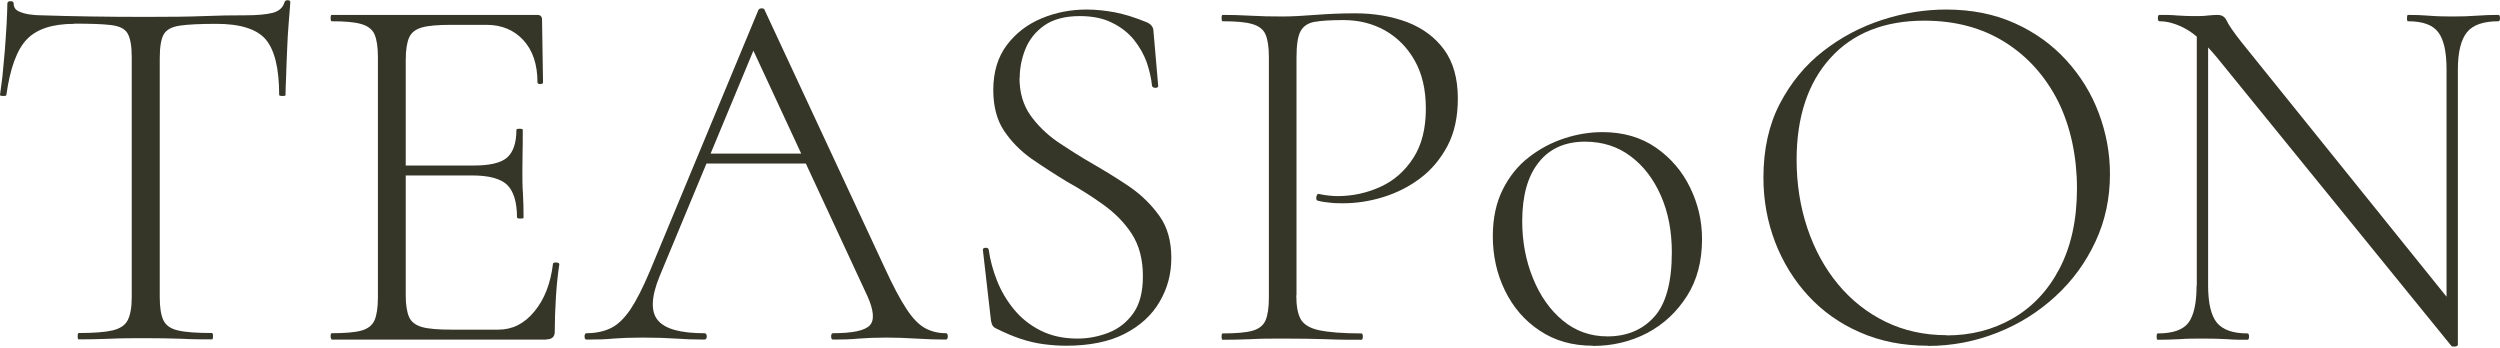 <svg xmlns="http://www.w3.org/2000/svg" fill="none" viewBox="0 0 330 46" height="46" width="330">
<g clip-path="url(#clip0_58_86)">
<path fill="#353528" d="M9.809 3.147C6.924 3.147 4.852 3.829 3.541 5.193C2.229 6.557 1.338 8.996 0.839 12.537C0.839 12.642 0.708 12.668 0.42 12.668C0.131 12.668 0 12.615 0 12.537C0.079 11.986 0.184 11.199 0.315 10.15C0.42 9.101 0.525 7.973 0.629 6.766C0.708 5.56 0.813 4.38 0.866 3.278C0.918 2.177 0.97 1.232 0.97 0.498C0.97 0.262 1.102 0.157 1.39 0.157C1.679 0.157 1.81 0.262 1.81 0.498C1.81 0.944 2.02 1.285 2.465 1.495C2.911 1.704 3.41 1.836 3.96 1.914C4.537 1.993 5.036 2.019 5.429 2.019C9.363 2.15 13.953 2.229 19.199 2.229C22.451 2.229 25.021 2.203 26.91 2.124C28.798 2.045 30.634 2.019 32.418 2.019C33.913 2.019 35.093 1.914 35.959 1.704C36.798 1.495 37.349 1.023 37.558 0.288C37.611 0.105 37.742 0.026 37.978 0.026C38.214 0.026 38.319 0.131 38.319 0.288C38.267 0.97 38.214 1.888 38.109 3.016C38.004 4.17 37.952 5.35 37.899 6.609C37.847 7.868 37.794 9.022 37.768 10.097C37.716 11.173 37.69 11.986 37.69 12.537C37.69 12.642 37.558 12.668 37.27 12.668C36.981 12.668 36.85 12.615 36.85 12.537C36.85 9.022 36.247 6.583 35.067 5.193C33.886 3.829 31.71 3.147 28.562 3.147C26.412 3.147 24.812 3.226 23.736 3.383C22.661 3.54 21.953 3.934 21.612 4.537C21.271 5.14 21.087 6.189 21.087 7.658V39.237C21.087 40.574 21.245 41.571 21.559 42.253C21.874 42.935 22.53 43.407 23.5 43.617C24.471 43.853 25.966 43.958 27.985 43.958C28.064 43.958 28.116 44.089 28.116 44.377C28.116 44.666 28.064 44.797 27.985 44.797C26.805 44.797 25.467 44.797 23.972 44.718C22.477 44.666 20.877 44.64 19.146 44.64C17.494 44.64 15.947 44.64 14.452 44.718C12.957 44.771 11.619 44.797 10.386 44.797C10.281 44.797 10.255 44.666 10.255 44.377C10.255 44.089 10.308 43.958 10.386 43.958C12.353 43.958 13.822 43.853 14.845 43.617C15.842 43.381 16.524 42.935 16.865 42.253C17.206 41.571 17.389 40.574 17.389 39.237V7.527C17.389 6.058 17.206 5.035 16.838 4.406C16.471 3.776 15.737 3.436 14.635 3.304C13.534 3.173 11.908 3.121 9.757 3.121L9.809 3.147Z"></path>
<path fill="#353528" d="M72.074 44.824H43.774C43.774 44.824 43.643 44.693 43.643 44.404C43.643 44.116 43.695 43.984 43.774 43.984C45.505 43.984 46.816 43.88 47.682 43.644C48.547 43.407 49.124 42.962 49.439 42.28C49.727 41.598 49.885 40.601 49.885 39.263V7.528C49.885 6.19 49.727 5.22 49.439 4.538C49.15 3.882 48.547 3.41 47.682 3.174C46.816 2.911 45.505 2.807 43.774 2.807C43.695 2.807 43.643 2.675 43.643 2.387C43.643 2.098 43.695 1.967 43.774 1.967H70.92C71.339 1.967 71.549 2.177 71.549 2.597L71.68 10.885C71.68 11.016 71.549 11.095 71.313 11.095C71.077 11.095 70.946 11.016 70.946 10.885C70.946 8.498 70.316 6.636 69.084 5.298C67.851 3.961 66.225 3.279 64.231 3.279H59.511C57.832 3.279 56.547 3.384 55.707 3.62C54.868 3.856 54.291 4.302 54.003 4.957C53.714 5.613 53.557 6.61 53.557 7.947V38.975C53.557 40.26 53.714 41.204 54.003 41.86C54.291 42.489 54.868 42.935 55.707 43.171C56.547 43.407 57.832 43.512 59.511 43.512H65.805C67.641 43.512 69.215 42.725 70.526 41.126C71.864 39.526 72.677 37.428 72.992 34.831C72.992 34.7 73.123 34.647 73.411 34.647C73.674 34.647 73.831 34.752 73.831 34.883C73.647 36.064 73.49 37.506 73.385 39.158C73.28 40.837 73.228 42.358 73.228 43.775C73.228 44.457 72.861 44.797 72.126 44.797L72.074 44.824ZM68.244 28.72C68.244 26.674 67.799 25.232 66.933 24.392C66.067 23.579 64.546 23.16 62.343 23.16H51.8V21.848H62.553C64.651 21.848 66.12 21.507 66.933 20.799C67.746 20.091 68.166 18.858 68.166 17.127C68.166 17.048 68.297 16.996 68.585 16.996C68.874 16.996 69.005 17.048 69.005 17.127C69.005 18.465 69.005 19.488 68.979 20.222C68.979 20.956 68.953 21.717 68.953 22.556C68.953 23.553 68.953 24.549 69.031 25.546C69.084 26.517 69.11 27.592 69.11 28.72C69.11 28.825 68.979 28.851 68.69 28.851C68.402 28.851 68.271 28.799 68.271 28.72H68.244Z"></path>
<path fill="#353528" d="M124.845 43.984C125.028 43.984 125.107 44.115 125.107 44.404C125.107 44.692 125.002 44.824 124.845 44.824C123.559 44.824 122.248 44.771 120.91 44.692C119.573 44.614 118.261 44.561 117.029 44.561C115.612 44.561 114.38 44.614 113.357 44.692C112.334 44.797 111.206 44.824 109.973 44.824C109.79 44.824 109.711 44.692 109.711 44.404C109.711 44.115 109.79 43.984 109.973 43.984C112.517 43.984 114.144 43.643 114.799 42.961C115.455 42.279 115.35 40.968 114.484 39.053L99.01 5.744L100.321 4.59L87.103 36.378C85.948 39.158 85.87 41.125 86.84 42.279C87.811 43.434 89.83 43.984 92.951 43.984C93.187 43.984 93.292 44.115 93.292 44.404C93.292 44.692 93.187 44.824 92.951 44.824C91.588 44.824 90.329 44.771 89.174 44.692C88.02 44.614 86.604 44.561 84.847 44.561C83.247 44.561 81.962 44.614 80.965 44.692C79.995 44.797 78.814 44.824 77.424 44.824C77.241 44.824 77.162 44.692 77.162 44.404C77.162 44.115 77.267 43.984 77.424 43.984C78.657 43.984 79.732 43.748 80.65 43.302C81.568 42.856 82.408 42.017 83.221 40.837C84.008 39.657 84.873 37.952 85.791 35.775L100.112 1.311C100.19 1.18 100.348 1.102 100.557 1.102C100.767 1.102 100.898 1.18 100.925 1.311L116.819 35.434C117.868 37.716 118.812 39.499 119.625 40.732C120.438 41.991 121.278 42.856 122.091 43.302C122.904 43.748 123.822 43.984 124.845 43.984ZM91.823 21.586L92.846 20.274H106.957L107.429 21.586H91.797H91.823Z"></path>
<path fill="#353528" d="M134.575 10.281C134.575 12.196 135.047 13.822 135.992 15.186C136.936 16.523 138.142 17.704 139.611 18.727C141.106 19.723 142.654 20.72 144.306 21.664C145.985 22.635 147.611 23.631 149.184 24.707C150.732 25.782 152.017 27.067 153.066 28.536C154.115 30.005 154.614 31.867 154.614 34.044C154.614 36.221 154.089 38.083 153.066 39.84C152.043 41.597 150.496 43.014 148.45 44.063C146.404 45.112 143.808 45.636 140.713 45.636C139.716 45.636 138.719 45.558 137.723 45.427C136.752 45.295 135.729 45.059 134.707 44.718C133.684 44.377 132.582 43.905 131.376 43.302C131.14 43.171 131.008 42.987 130.93 42.778C130.851 42.568 130.799 42.306 130.772 41.991L129.749 33.073C129.697 32.837 129.802 32.732 130.064 32.706C130.326 32.706 130.458 32.759 130.51 32.942C130.694 34.306 131.061 35.67 131.612 37.06C132.162 38.45 132.897 39.683 133.841 40.837C134.785 41.991 135.939 42.909 137.329 43.617C138.719 44.325 140.346 44.692 142.234 44.692C143.65 44.692 145.014 44.43 146.352 43.905C147.689 43.381 148.765 42.515 149.604 41.335C150.443 40.155 150.863 38.529 150.863 36.457C150.863 34.227 150.365 32.365 149.394 30.87C148.424 29.375 147.165 28.116 145.67 27.041C144.175 25.965 142.575 24.943 140.87 23.998C139.27 23.028 137.723 22.031 136.202 20.982C134.707 19.933 133.474 18.674 132.53 17.258C131.585 15.841 131.113 14.032 131.113 11.881C131.113 9.494 131.717 7.527 132.897 5.954C134.077 4.38 135.624 3.2 137.513 2.413C139.401 1.626 141.395 1.259 143.44 1.259C144.621 1.259 145.88 1.39 147.165 1.626C148.476 1.888 149.814 2.308 151.23 2.885C151.597 3.016 151.86 3.2 152.017 3.409C152.174 3.619 152.253 3.829 152.253 4.065L152.882 11.33C152.882 11.514 152.751 11.593 152.515 11.593C152.279 11.593 152.122 11.514 152.069 11.33C151.965 10.334 151.728 9.285 151.361 8.209C150.968 7.134 150.391 6.137 149.656 5.219C148.896 4.301 147.952 3.567 146.771 2.99C145.617 2.413 144.201 2.124 142.549 2.124C140.582 2.124 139.008 2.544 137.854 3.357C136.7 4.17 135.861 5.219 135.362 6.452C134.864 7.685 134.602 8.97 134.602 10.281H134.575Z"></path>
<path fill="#353528" d="M171.112 39.001C171.112 40.365 171.295 41.414 171.689 42.122C172.082 42.83 172.895 43.329 174.128 43.591C175.361 43.853 177.223 44.011 179.688 44.011C179.819 44.011 179.898 44.142 179.898 44.43C179.898 44.719 179.819 44.85 179.688 44.85C178.219 44.85 176.646 44.85 174.915 44.771C173.21 44.719 171.348 44.693 169.328 44.693C167.859 44.693 166.443 44.693 165.079 44.771C163.715 44.824 162.483 44.85 161.381 44.85C161.302 44.85 161.25 44.719 161.25 44.43C161.25 44.142 161.302 44.011 161.381 44.011C163.112 44.011 164.424 43.906 165.289 43.67C166.155 43.434 166.732 42.988 167.046 42.306C167.335 41.624 167.492 40.627 167.492 39.289V7.527C167.492 6.19 167.335 5.219 167.046 4.537C166.758 3.882 166.155 3.41 165.289 3.174C164.424 2.911 163.112 2.806 161.381 2.806C161.302 2.806 161.25 2.675 161.25 2.387C161.25 2.098 161.302 1.967 161.381 1.967C162.483 1.967 163.689 1.993 165.053 2.072C166.417 2.151 167.807 2.177 169.276 2.177C170.456 2.177 171.899 2.098 173.603 1.967C175.282 1.836 177.039 1.757 178.875 1.757C181.393 1.757 183.675 2.151 185.721 2.911C187.766 3.698 189.419 4.905 190.625 6.557C191.832 8.209 192.435 10.36 192.435 13.009C192.435 15.422 191.989 17.52 191.071 19.251C190.153 20.982 188.947 22.425 187.478 23.526C185.983 24.654 184.357 25.467 182.573 26.018C180.79 26.569 179.033 26.831 177.302 26.831C176.698 26.831 176.121 26.831 175.544 26.753C174.967 26.7 174.443 26.621 173.944 26.49C173.761 26.438 173.708 26.28 173.761 25.966C173.839 25.677 173.944 25.546 174.075 25.599C174.495 25.703 174.915 25.756 175.334 25.808C175.78 25.861 176.174 25.887 176.541 25.887C178.56 25.887 180.449 25.467 182.232 24.654C184.016 23.841 185.458 22.556 186.56 20.851C187.662 19.146 188.212 16.97 188.212 14.373C188.212 11.776 187.714 9.731 186.744 8C185.773 6.269 184.435 4.931 182.809 4.013C181.157 3.095 179.347 2.649 177.328 2.649C175.675 2.649 174.416 2.728 173.525 2.885C172.633 3.042 172.03 3.462 171.662 4.144C171.295 4.826 171.138 6.006 171.138 7.632V38.949L171.112 39.001Z"></path>
<path fill="#353528" d="M254.49 45.636C251.212 45.636 248.222 45.059 245.546 43.879C242.871 42.725 240.589 41.099 238.701 39.053C236.813 37.008 235.344 34.621 234.321 31.972C233.298 29.297 232.773 26.464 232.773 23.448C232.773 19.75 233.482 16.497 234.924 13.717C236.367 10.937 238.281 8.603 240.642 6.767C243.029 4.904 245.625 3.541 248.458 2.623C251.29 1.705 254.097 1.259 256.877 1.259C260.26 1.259 263.277 1.862 265.952 3.069C268.627 4.275 270.883 5.901 272.771 7.973C274.633 10.019 276.076 12.353 277.046 14.95C278.017 17.546 278.515 20.222 278.515 22.976C278.515 26.175 277.886 29.139 276.6 31.893C275.315 34.647 273.584 37.034 271.355 39.08C269.152 41.125 266.581 42.751 263.67 43.905C260.759 45.059 257.69 45.663 254.464 45.663L254.49 45.636ZM256.956 44.273C260.155 44.273 263.067 43.538 265.663 42.043C268.26 40.548 270.332 38.371 271.853 35.46C273.374 32.549 274.161 29.034 274.161 24.864C274.161 20.694 273.322 16.707 271.669 13.376C269.991 10.071 267.657 7.449 264.64 5.56C261.624 3.672 258.083 2.728 254.018 2.728C248.72 2.728 244.576 4.38 241.612 7.658C238.649 10.937 237.153 15.422 237.153 21.087C237.153 24.287 237.626 27.277 238.57 30.11C239.514 32.916 240.852 35.381 242.609 37.506C244.366 39.63 246.464 41.283 248.877 42.463C251.29 43.643 253.992 44.246 256.956 44.246V44.273Z"></path>
<path fill="#353528" d="M289.976 37.69V3.567L291.471 3.698V37.69C291.471 40.024 291.864 41.65 292.625 42.594C293.412 43.539 294.749 44.011 296.664 44.011C296.795 44.011 296.874 44.142 296.874 44.43C296.874 44.719 296.795 44.85 296.664 44.85C295.798 44.85 294.88 44.85 293.962 44.771C293.018 44.719 291.995 44.693 290.841 44.693C289.687 44.693 288.691 44.693 287.694 44.771C286.697 44.824 285.727 44.85 284.809 44.85C284.73 44.85 284.678 44.719 284.678 44.43C284.678 44.142 284.73 44.011 284.809 44.011C286.828 44.011 288.166 43.539 288.874 42.594C289.582 41.65 289.95 40.024 289.95 37.69H289.976ZM324.439 45.558C324.439 45.558 324.334 45.715 324.098 45.742C323.862 45.742 323.705 45.742 323.626 45.715L292.651 7.606C291.104 5.744 289.713 4.459 288.507 3.803C287.301 3.148 286.146 2.807 285.045 2.807C284.914 2.807 284.835 2.675 284.835 2.387C284.835 2.098 284.914 1.967 285.045 1.967C285.832 1.967 286.619 1.967 287.432 2.046C288.245 2.098 288.979 2.125 289.635 2.125C290.291 2.125 290.868 2.125 291.445 2.046C292.022 1.994 292.441 1.967 292.703 1.967C293.307 1.967 293.7 2.23 293.936 2.754C294.172 3.279 294.802 4.197 295.851 5.534L323.889 40.339L324.439 45.558ZM324.439 9.18V45.558L322.944 43.434V9.18C322.944 6.846 322.577 5.193 321.843 4.249C321.108 3.279 319.797 2.807 317.856 2.807C317.751 2.807 317.725 2.675 317.725 2.387C317.725 2.098 317.777 1.967 317.856 1.967C318.774 1.967 319.692 1.994 320.636 2.072C321.58 2.151 322.603 2.177 323.757 2.177C324.806 2.177 325.856 2.151 326.905 2.072C327.954 1.994 328.924 1.967 329.79 1.967C329.921 1.967 330 2.098 330 2.387C330 2.675 329.921 2.807 329.79 2.807C327.823 2.807 326.433 3.279 325.646 4.249C324.859 5.22 324.439 6.846 324.439 9.18Z"></path>
<path fill="#353528" d="M210.27 45.636C207.568 45.636 205.234 44.981 203.241 43.643C201.247 42.332 199.726 40.548 198.651 38.345C197.575 36.142 197.051 33.755 197.051 31.185C197.051 28.798 197.497 26.752 198.362 25.021C199.228 23.29 200.382 21.848 201.824 20.746C203.267 19.618 204.84 18.805 206.519 18.255C208.198 17.704 209.876 17.441 211.529 17.441C214.256 17.441 216.617 18.123 218.584 19.487C220.551 20.851 222.046 22.608 223.095 24.759C224.144 26.91 224.669 29.165 224.669 31.552C224.669 34.49 224.013 36.981 222.675 39.08C221.338 41.178 219.607 42.804 217.43 43.958C215.253 45.086 212.866 45.663 210.27 45.663V45.636ZM212.184 44.404C214.755 44.404 216.8 43.538 218.348 41.833C219.895 40.129 220.682 37.27 220.682 33.309C220.682 30.529 220.21 28.038 219.24 25.834C218.269 23.631 216.958 21.9 215.227 20.615C213.522 19.33 211.502 18.7 209.221 18.7C206.624 18.7 204.578 19.592 203.136 21.402C201.667 23.212 200.933 25.808 200.933 29.192C200.933 31.893 201.405 34.411 202.349 36.719C203.293 39.053 204.604 40.915 206.283 42.306C207.962 43.696 209.929 44.404 212.184 44.404Z"></path>
</g>
<defs>
<clipPath id="clip0_58_86">
<rect fill="white" height="45.742" width="330"></rect>
</clipPath>
</defs>
</svg>
